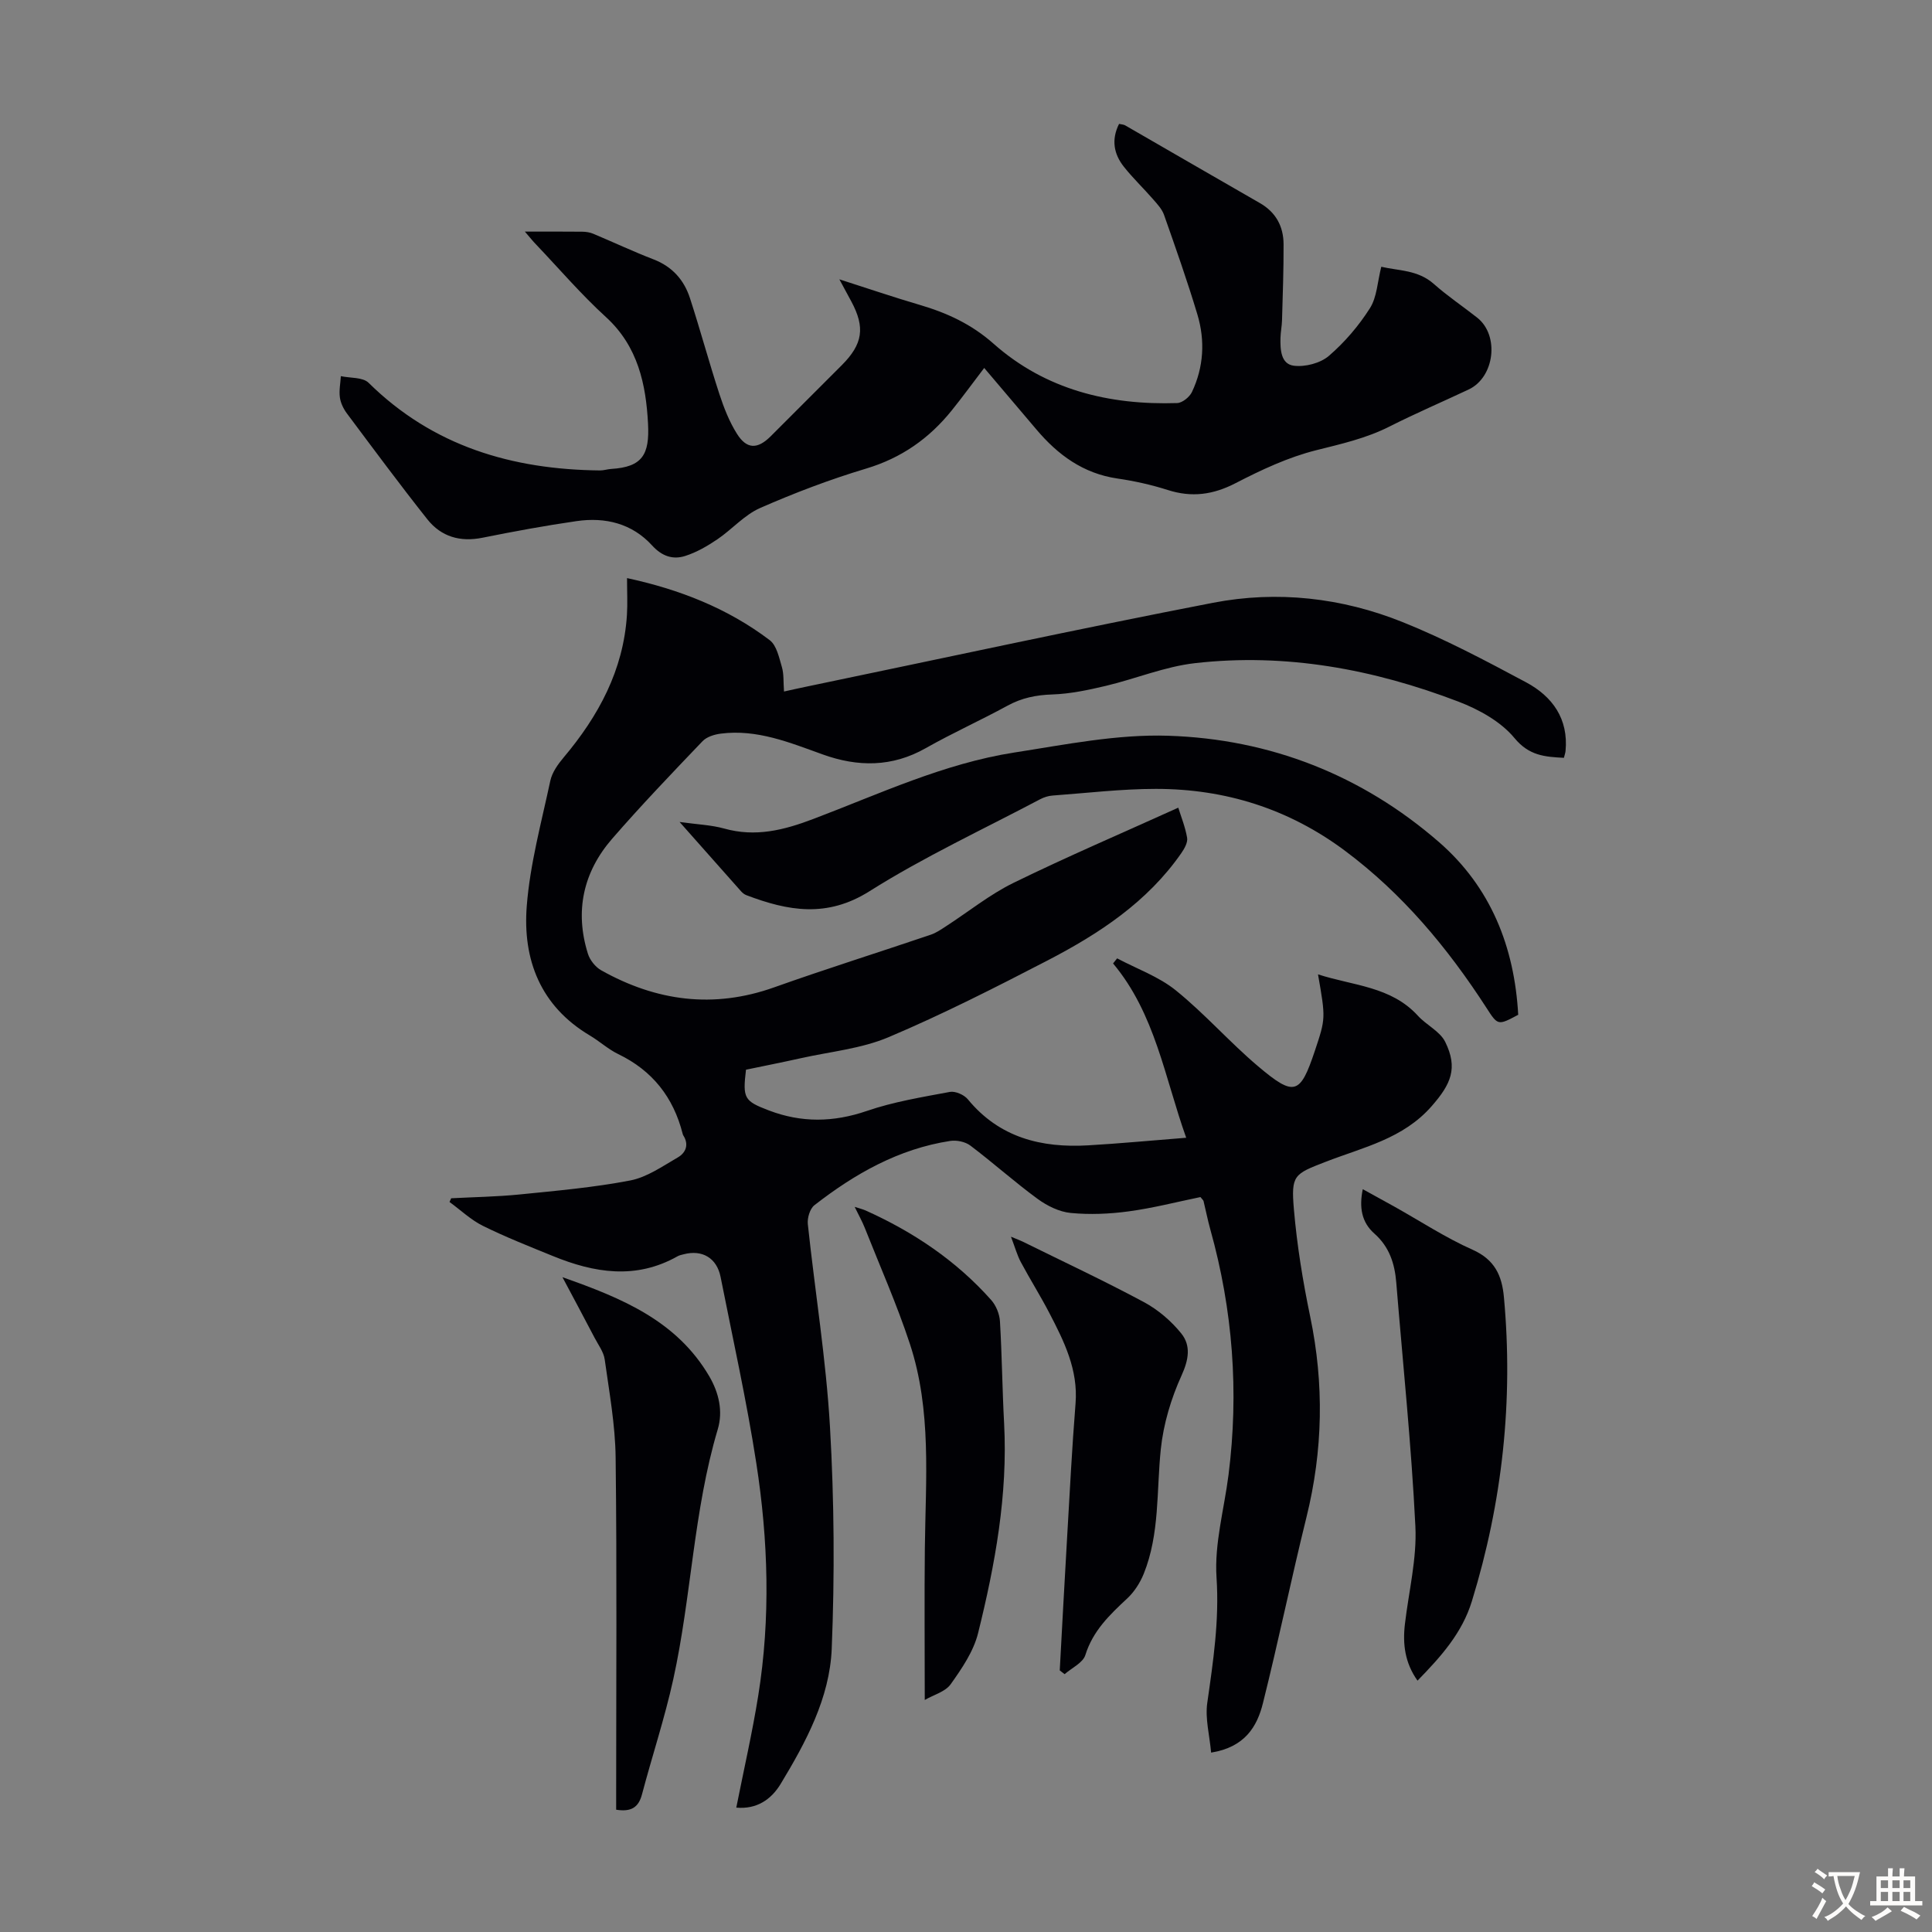 <svg enable-background="new 0 0 400 400" viewBox="0 0 400 400" xmlns="http://www.w3.org/2000/svg"><rect x="0" y="0" width="400" height="400" fill="#808080" stroke="none"/><g fill="#010105"><path d="m250.75 362.86c-.32-3.6-1.26-7.04-.8-10.28 1.23-8.62 2.51-17.07 1.92-25.95-.47-7 1.58-14.17 2.48-21.26 2.18-17.2.9-34.15-3.77-50.84-.54-1.93-.92-3.91-1.4-5.86-.05-.19-.26-.34-.64-.83-4.83.99-9.8 2.28-14.85 2.96-3.96.54-8.05.71-12.01.33-2.37-.23-4.88-1.47-6.85-2.91-4.78-3.5-9.21-7.48-13.94-11.05-1.05-.79-2.84-1.16-4.17-.95-10.67 1.64-19.75 6.8-28.11 13.31-.93.73-1.49 2.64-1.36 3.91 1.49 14.01 3.78 27.97 4.59 42.01.88 15.27.98 30.63.36 45.91-.42 10.18-5.33 19.31-10.56 27.96-1.97 3.26-4.98 5.31-9.2 4.93 1.57-7.91 3.32-15.52 4.55-23.21 2.57-16.05 2.07-32.16-.41-48.14-2-12.91-4.85-25.69-7.39-38.52-.78-3.93-3.81-5.71-7.66-4.69-.43.11-.89.2-1.27.42-8.62 4.86-17.23 3.44-25.81-.07-4.86-1.98-9.75-3.91-14.45-6.23-2.51-1.24-4.63-3.28-6.93-4.95.11-.26.23-.51.34-.77 4.73-.25 9.48-.32 14.18-.79 7.66-.77 15.37-1.45 22.91-2.9 3.46-.67 6.66-2.94 9.82-4.76 1.66-.96 2.38-2.65 1.14-4.58-.06-.09-.09-.21-.12-.31-1.91-7.55-6.25-13.09-13.34-16.51-2.09-1.01-3.87-2.66-5.89-3.86-10.23-6.08-13.92-15.72-13.05-26.8.68-8.72 3.04-17.33 4.88-25.94.37-1.73 1.58-3.42 2.76-4.82 7.22-8.58 12.37-18.06 13.1-29.5.15-2.41.02-4.85.02-7.63 10.77 2.32 20.79 6.21 29.54 12.85 1.44 1.09 1.94 3.6 2.52 5.56.43 1.44.29 3.05.44 5.07 1.73-.38 3.09-.69 4.46-.97 28.11-5.84 56.18-11.95 84.36-17.4 13.3-2.57 26.66-1.06 39.24 3.99 8.78 3.52 17.21 8 25.57 12.47 5.46 2.92 8.81 7.56 8.18 14.22-.04.42-.2.84-.34 1.42-3.95-.21-7.2-.42-10.24-4.1-2.82-3.41-7.35-5.91-11.61-7.54-17.54-6.71-35.74-10.1-54.54-7.96-6.24.71-12.26 3.23-18.44 4.7-3.65.86-7.38 1.66-11.1 1.78-3.34.11-6.31.71-9.24 2.31-5.59 3.05-11.42 5.67-16.96 8.81-6.97 3.96-14.07 3.91-21.32 1.3-6.85-2.46-13.6-5.27-21.11-4.31-1.33.17-2.92.66-3.79 1.58-6.34 6.63-12.69 13.26-18.7 20.18-5.99 6.9-7.78 14.99-5.02 23.81.41 1.32 1.55 2.75 2.75 3.43 11.39 6.39 23.25 8 35.81 3.53 10.73-3.82 21.61-7.23 32.4-10.89 1.13-.38 2.16-1.09 3.17-1.75 4.66-3.01 9.05-6.58 14-9 11.12-5.44 22.51-10.31 34.1-15.56.57 1.85 1.45 4 1.83 6.24.16.96-.55 2.23-1.18 3.14-7.03 10.14-17.03 16.71-27.71 22.25-10.81 5.6-21.7 11.14-32.9 15.88-5.67 2.4-12.1 3-18.19 4.36-3.8.85-7.62 1.6-11.35 2.38-.71 5.94-.38 6.48 4.73 8.43 6.76 2.58 13.37 2.48 20.29.11 5.53-1.9 11.41-2.86 17.19-3.94 1.13-.21 2.95.59 3.72 1.53 6.54 7.95 15.23 10.1 24.94 9.53 6.57-.38 13.12-1.01 20.27-1.57-4.48-12.56-6.41-25.65-15.14-36.09.28-.35.56-.7.84-1.05 4.09 2.17 8.64 3.78 12.17 6.64 5.99 4.84 11.12 10.72 17 15.69 7.55 6.38 8.73 5.9 11.78-3.22 2.23-6.69 2.23-6.69.64-15.8 7.26 2.36 15.13 2.47 20.69 8.58 1.76 1.93 4.57 3.21 5.65 5.41 2.67 5.43 1.19 8.73-2.8 13.29-5.92 6.78-14.2 8.52-21.93 11.52-6.59 2.55-7.21 2.74-6.6 9.87.64 7.44 1.85 14.87 3.37 22.18 2.91 13.95 2.65 27.72-.77 41.54-3.16 12.79-5.81 25.71-9.01 38.49-1.2 4.85-3.74 9.13-10.73 10.25z"/><path d="m108.67 47.95c4.51 0 8.2-.02 11.89.02.75.01 1.56.13 2.25.42 4.18 1.75 8.29 3.69 12.52 5.32 3.86 1.49 6.3 4.26 7.52 8.02 2.14 6.58 3.94 13.27 6.09 19.85.93 2.84 2.05 5.71 3.63 8.22 2.04 3.25 4.27 3.24 6.99.53 4.91-4.9 9.81-9.81 14.72-14.72 4.36-4.37 4.88-7.8 1.97-13.21-.68-1.26-1.36-2.52-2.47-4.57 6.03 1.93 11.25 3.71 16.53 5.26 5.7 1.67 10.78 3.98 15.43 8.1 10.72 9.49 23.87 12.72 37.98 12.26 1.07-.04 2.56-1.24 3.06-2.29 2.44-5.15 2.75-10.64 1.13-16.04-2.08-6.94-4.5-13.79-6.91-20.63-.42-1.2-1.4-2.24-2.26-3.23-1.98-2.28-4.18-4.37-6.05-6.73-2.08-2.63-2.65-5.59-1-8.88.46.11.93.11 1.27.31 9.29 5.35 18.56 10.74 27.86 16.07 3.34 1.91 4.91 4.83 4.93 8.53.02 5.24-.17 10.48-.32 15.72-.03 1.23-.29 2.45-.32 3.67-.06 2.42.07 5.43 2.77 5.77 2.34.29 5.47-.52 7.24-2.03 3.27-2.81 6.19-6.23 8.51-9.88 1.45-2.28 1.55-5.42 2.35-8.58 3.57.84 7.57.63 10.86 3.54 2.84 2.52 6.02 4.65 9 7 4.65 3.67 3.61 12.34-1.77 14.87-5.46 2.57-11.01 4.95-16.39 7.67-4.84 2.45-9.98 3.6-15.2 4.91-5.77 1.45-11.34 4.06-16.66 6.81-4.66 2.41-9.08 3.01-14.04 1.42-3.39-1.08-6.92-1.87-10.45-2.38-7.07-1.04-12.31-4.89-16.76-10.16-3.53-4.18-7.08-8.35-10.8-12.73-2.32 3.04-4.45 5.97-6.72 8.79-4.67 5.81-10.42 9.85-17.71 12.04-7.47 2.24-14.82 5.03-21.97 8.17-3.27 1.44-5.82 4.43-8.85 6.48-2.07 1.4-4.31 2.7-6.67 3.45-2.55.81-4.81.05-6.84-2.18-4.16-4.56-9.69-5.9-15.63-5.04-6.52.94-13.01 2.14-19.48 3.44-4.64.94-8.56-.21-11.42-3.81-5.69-7.18-11.15-14.55-16.64-21.9-.72-.96-1.31-2.17-1.47-3.33-.2-1.43.11-2.93.2-4.41 1.95.42 4.54.19 5.74 1.37 13.33 13.15 29.72 17.96 47.9 18.15.77.01 1.54-.26 2.32-.31 6.51-.4 7.96-3.01 7.64-9.32-.42-8.17-2.08-16.06-8.7-22.11-5.11-4.66-9.65-9.96-14.43-14.99-.68-.69-1.28-1.45-2.37-2.72z"/><path d="m140.7 170.18c3.73.52 6.57.62 9.23 1.36 6.49 1.82 12.35.34 18.48-1.99 13.66-5.18 27.02-11.48 41.6-13.75 10.57-1.64 21.3-3.82 31.89-3.47 21.02.68 40.03 8.11 56.02 22.01 10.75 9.35 15.63 21.73 16.41 35.76-4.22 2.25-4.21 2.24-6.61-1.49-8.02-12.39-17.34-23.58-29.27-32.48-11.64-8.68-24.77-12.8-39.13-12.8-7.13 0-14.27.86-21.4 1.38-.86.06-1.77.35-2.54.75-11.84 6.26-24.06 11.93-35.36 19.06-8.83 5.57-16.89 4.08-25.48.82-.4-.15-.79-.45-1.08-.77-4.07-4.57-8.12-9.16-12.76-14.39z"/><path d="m293.48 347.96c-2.62-3.69-3.09-7.58-2.61-11.69.79-6.76 2.5-13.56 2.17-20.26-.83-16.86-2.59-33.67-3.96-50.5-.32-3.91-1.44-7.38-4.53-10.11-2.65-2.34-3.18-5.43-2.4-9.19 2.33 1.29 4.46 2.45 6.58 3.63 5.36 3 10.55 6.41 16.14 8.9 4.58 2.04 6.09 5.32 6.5 9.82 1.97 21.43-.31 42.39-6.63 62.94-2.01 6.57-6.36 11.44-11.26 16.46z"/><path d="m116.45 264.43c12.46 4.38 23.66 9.06 30.38 20.49 2.03 3.46 2.88 7.28 1.78 10.98-5.04 16.92-5.45 34.63-9.21 51.75-1.77 8.05-4.38 15.9-6.49 23.88-.71 2.67-2.23 3.65-5.34 3.15 0-1.23 0-2.51 0-3.8 0-23.04.17-46.08-.11-69.11-.08-6.78-1.32-13.55-2.26-20.3-.22-1.58-1.34-3.04-2.11-4.52-2.05-3.92-4.14-7.83-6.64-12.52z"/><path d="m219.41 345.84c.5-9.15.98-18.3 1.52-27.45.54-9.27 1.01-18.55 1.75-27.81.56-6.98-2.36-12.85-5.41-18.71-1.85-3.57-4-6.98-5.9-10.53-.77-1.43-1.2-3.04-2.06-5.29 1.29.54 1.85.73 2.38.99 8.4 4.15 16.9 8.12 25.15 12.55 2.92 1.57 5.66 3.91 7.74 6.5 2.01 2.51 1.54 5.4.05 8.68-2.17 4.77-3.76 10.07-4.3 15.28-.9 8.65-.2 17.5-3.53 25.78-.76 1.88-1.97 3.77-3.45 5.14-3.63 3.38-7.08 6.68-8.64 11.69-.5 1.61-2.81 2.66-4.29 3.96-.33-.25-.67-.52-1.01-.78z"/><path d="m191.46 351.96c0-11.1-.09-21.27.02-31.44.16-14.2 1.44-28.52-3.1-42.29-2.68-8.15-6.18-16.03-9.34-24.02-.52-1.32-1.23-2.56-2.09-4.34 1.08.35 1.69.49 2.25.74 9.91 4.45 18.78 10.4 26.03 18.56 1 1.13 1.71 2.89 1.8 4.4.42 7.03.48 14.08.86 21.11.78 14.81-1.86 29.22-5.39 43.45-.94 3.78-3.36 7.32-5.67 10.57-1.12 1.57-3.55 2.2-5.37 3.26z"/></g><path d="m377.9 391.2c-.2.3-.4.5-.6.8-.7-.6-1.4-1-2.2-1.5.2-.3.4-.5.5-.8.6.4 1.4.8 2.3 1.5zm-1.8 6.1c-.2-.2-.5-.4-.9-.6.4-.6.8-1.2 1.2-1.9s.7-1.3.9-1.9c.3.3.5.5.8.7-.7 1.3-1.4 2.6-2 3.7zm2.2-9c-.3.3-.5.5-.6.8-.6-.6-1.3-1.1-2-1.5.3-.3.5-.5.6-.7.6.5 1.3.9 2 1.4zm.3.2v-.9h2 4.5c-.3 1.3-.6 2.5-1 3.6s-.9 2.1-1.4 3c.4.5 1 1 1.6 1.4s1.2.8 1.9 1.1c-.3.2-.5.4-.8.8-.4-.3-1-.7-1.6-1.2s-1.2-1.1-1.6-1.6c-.5.6-1.1 1.1-1.7 1.6s-1.4.9-2.1 1.4c-.1-.3-.3-.5-.7-.8.6-.2 1.2-.5 1.9-1s1.4-1.1 2-1.8c-.5-.8-.9-1.6-1.2-2.5s-.6-2-.8-3.2c-.4.1-.7.1-1 .1zm2.5 2.7c.3 1 .7 1.7 1 2.2.3-.5.6-1.1 1-2s.6-1.9.9-3h-3.2-.4c.1.9.3 1.8.7 2.8z" fill="#fcfbfa"/><path d="m396.5 388.5v1.5 3.6h1.5v.9c-.4 0-1 0-1.7 0h-7.9c-.5 0-.9 0-1.2 0v-.9h1.3v-3.5c0-.7 0-1.2 0-1.6h2.4c0-.8 0-1.4 0-1.7h1c0 .3-.1.8-.1 1.7h1.5c0-.8 0-1.4 0-1.7h1c0 .3-.1.9-.1 1.7zm-8.2 9.2c-.2-.3-.5-.5-.8-.8.8-.3 1.4-.6 1.9-.9s1-.7 1.4-1.1c.3.3.6.5.9.8-1.6 1-2.8 1.6-3.4 2zm2.6-6.8v-1.6h-1.5v1.6zm0 2.7v-1.9h-1.5v1.9zm2.4-2.7v-1.6h-1.5v1.6zm0 2.7v-1.9h-1.5v1.9zm.2 2 .7-.8c.4.2.9.5 1.6.8s1.3.7 1.8 1c-.3.3-.5.5-.8.8-.4-.3-1.5-1-3.3-1.8zm2-4.7v-1.6h-1.4v1.6zm0 2.7v-1.9h-1.4v1.9z" fill="#fcfbfa"/></svg>